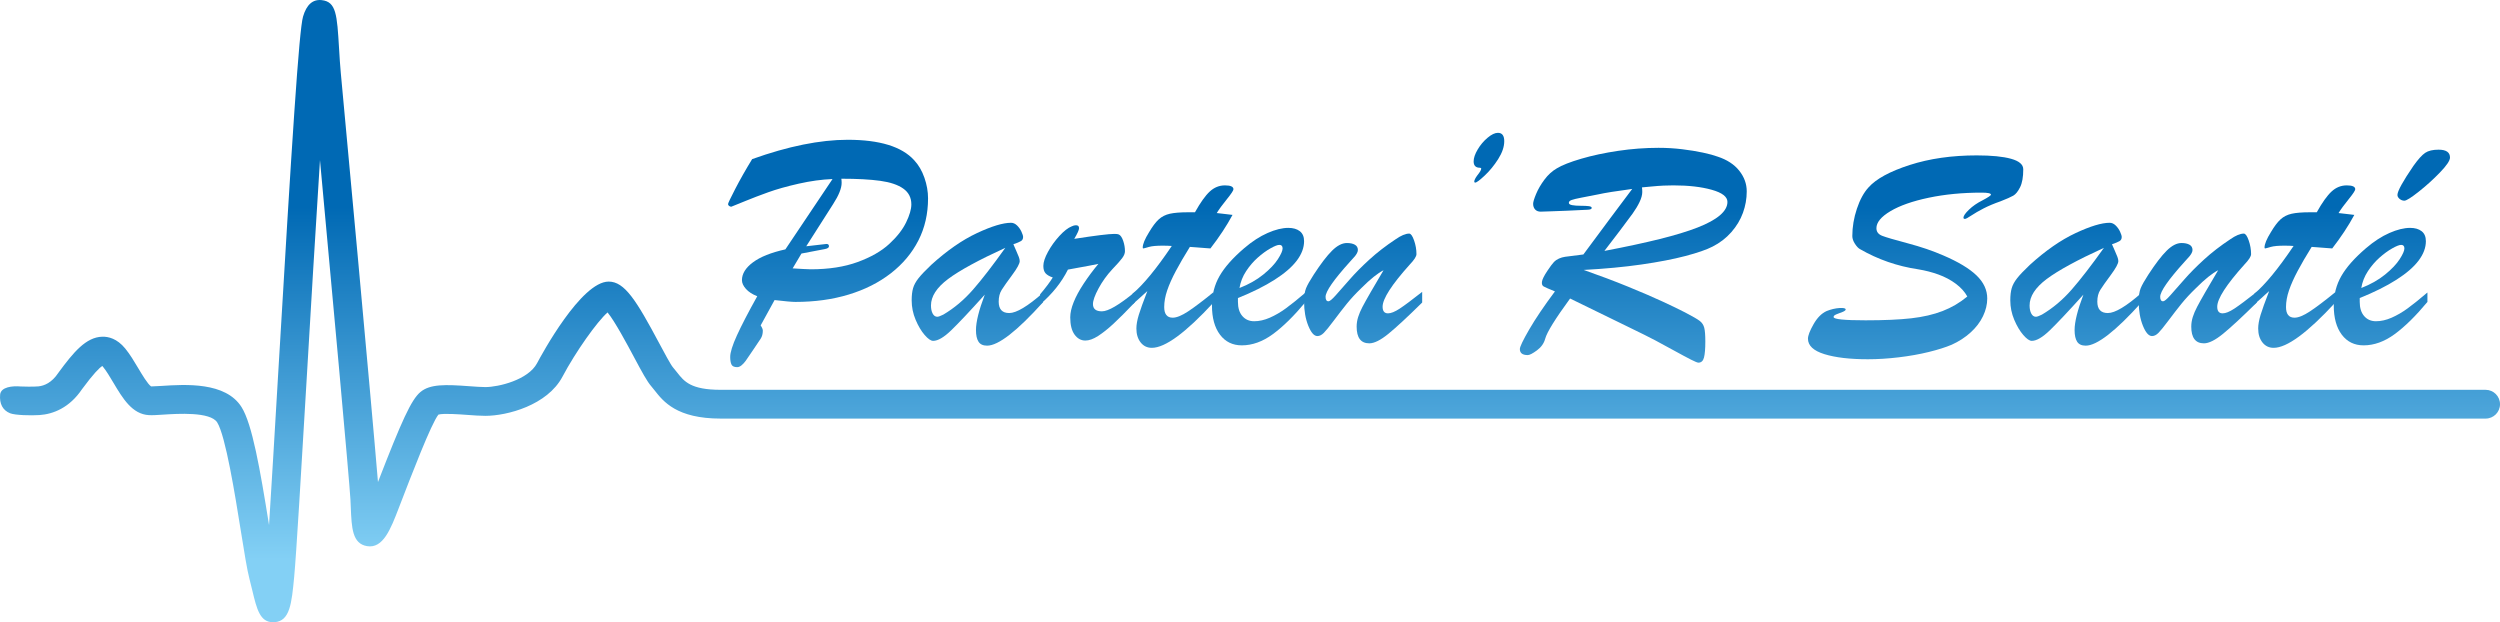 <?xml version="1.0" encoding="iso-8859-1"?>
<!-- Generator: Adobe Illustrator 29.8.1, SVG Export Plug-In . SVG Version: 9.03 Build 0)  -->
<svg version="1.1" xmlns="http://www.w3.org/2000/svg" xmlns:xlink="http://www.w3.org/1999/xlink" x="0px" y="0px"
	 viewBox="0 0 608.258 151.393" style="enable-background:new 0 0 608.258 151.393;" xml:space="preserve">
<g id="Calque_1">
</g>
<g id="Calque_2">
	<g>
		<linearGradient id="SVGID_1_" gradientUnits="userSpaceOnUse" x1="201.465" y1="44.927" x2="201.465" y2="146.704">
			<stop  offset="0" style="stop-color:#0069B4"/>
			<stop  offset="0.053" style="stop-color:#0069B4"/>
			<stop  offset="0.896" style="stop-color:#83D0F5"/>
			<stop  offset="0.911" style="stop-color:#83D0F5"/>
			<stop  offset="1" style="stop-color:#83D0F5"/>
		</linearGradient>
		<path style="fill:url(#SVGID_1_);" d="M191.086,60.672l11.47-17.11c-2.608,0.101-5.353,0.477-8.235,1.128
			c-2.883,0.652-5.353,1.348-7.408,2.087c-2.056,0.74-3.892,1.442-5.509,2.106c-1.617,0.665-2.777,1.135-3.479,1.41
			c-0.176,0-0.352-0.062-0.526-0.188c-0.176-0.125-0.263-0.276-0.263-0.451c0-0.201,0.583-1.429,1.749-3.686
			c1.166-2.256,2.538-4.675,4.118-7.258c8.774-3.133,16.521-4.701,23.24-4.701c7.771,0,13.162,1.655,16.17,4.964
			c1.078,1.154,1.911,2.576,2.5,4.269c0.589,1.692,0.884,3.365,0.884,5.02c0,3.761-0.784,7.177-2.35,10.248
			c-1.567,3.071-3.805,5.734-6.712,7.991c-2.909,2.256-6.331,3.98-10.267,5.171c-3.936,1.191-8.248,1.786-12.936,1.786
			c-0.827,0-2.52-0.15-5.077-0.451l-3.384,6.167c0.351,0.527,0.526,0.953,0.526,1.279c0,0.777-0.176,1.429-0.526,1.956
			c-0.502,0.752-1.166,1.742-1.993,2.971c-0.827,1.228-1.385,2.043-1.673,2.444c-0.289,0.401-0.615,0.752-0.978,1.053
			c-0.364,0.301-0.721,0.452-1.072,0.452c-0.728,0-1.191-0.22-1.392-0.658c-0.201-0.439-0.301-1.047-0.301-1.824
			c0-1.104,0.545-2.853,1.636-5.246c1.091-2.394,2.739-5.571,4.945-9.533c-1.179-0.452-2.094-1.04-2.746-1.768
			c-0.652-0.727-0.978-1.441-0.978-2.144c0-1.554,0.89-2.996,2.67-4.325C184.969,62.502,187.601,61.449,191.086,60.672z
			 M194.997,61.687l-2.144,3.61c0.953,0.05,1.798,0.101,2.539,0.15c0.739,0.05,1.359,0.075,1.861,0.075
			c4.387,0,8.191-0.589,11.413-1.768c3.221-1.178,5.778-2.638,7.671-4.381c1.893-1.742,3.265-3.491,4.118-5.246
			c0.852-1.754,1.279-3.221,1.279-4.399c0-1.629-0.652-2.908-1.956-3.836c-1.304-0.927-3.178-1.561-5.622-1.899
			s-5.597-0.508-9.458-0.508c0.05,0.276,0.075,0.615,0.075,1.016c0,1.304-0.69,3.021-2.068,5.152l-6.543,10.266l4.926-0.564
			c0.401,0,0.602,0.188,0.602,0.564c0,0.326-0.326,0.552-0.978,0.677L194.997,61.687z"/>
		
			<linearGradient id="SVGID_00000160148963457653256420000001011449128154670006_" gradientUnits="userSpaceOnUse" x1="237.792" y1="44.927" x2="237.792" y2="146.704">
			<stop  offset="0" style="stop-color:#0069B4"/>
			<stop  offset="0.053" style="stop-color:#0069B4"/>
			<stop  offset="0.896" style="stop-color:#83D0F5"/>
			<stop  offset="0.911" style="stop-color:#83D0F5"/>
			<stop  offset="1" style="stop-color:#83D0F5"/>
		</linearGradient>
		<path style="fill:url(#SVGID_00000160148963457653256420000001011449128154670006_);" d="M226.586,64.433
			c3.811-3.46,7.508-6.029,11.093-7.709c3.585-1.679,6.355-2.52,8.311-2.52c0.526,0,1.015,0.22,1.466,0.658
			c0.452,0.439,0.809,0.947,1.072,1.523c0.263,0.577,0.395,1.003,0.395,1.279c0,0.451-0.176,0.784-0.526,0.997
			c-0.352,0.213-0.965,0.47-1.843,0.771c0.175,0.401,0.401,0.915,0.677,1.542c0.276,0.627,0.489,1.135,0.64,1.523
			c0.15,0.389,0.226,0.733,0.226,1.034c0,0.602-0.608,1.724-1.824,3.366c-1.216,1.642-2.068,2.852-2.557,3.629
			c-0.489,0.777-0.733,1.73-0.733,2.858c0,1.855,0.852,2.783,2.557,2.783c1.754,0,4.5-1.642,8.235-4.926v2.294
			c-6.343,7.045-10.881,10.567-13.613,10.567c-0.978,0-1.673-0.319-2.087-0.958c-0.414-0.64-0.621-1.585-0.621-2.839
			c0-1.98,0.715-4.851,2.144-8.612c-3.661,4.062-6.38,6.951-8.16,8.668c-1.78,1.718-3.247,2.576-4.4,2.576
			c-0.552,0-1.241-0.476-2.068-1.429c-0.827-0.952-1.561-2.187-2.2-3.704c-0.639-1.516-0.959-3.089-0.959-4.719
			c0-1.178,0.113-2.162,0.338-2.952c0.226-0.79,0.664-1.598,1.316-2.425C224.116,66.877,225.157,65.786,226.586,64.433z
			 M244.598,60.296c-6.519,2.984-11.163,5.516-13.933,7.596c-2.771,2.081-4.155,4.225-4.155,6.431c0,0.802,0.138,1.46,0.414,1.974
			c0.276,0.514,0.652,0.771,1.128,0.771c0.275,0,0.764-0.175,1.466-0.527c2.632-1.554,5.039-3.578,7.22-6.073
			C238.92,67.974,241.54,64.583,244.598,60.296z"/>
		
			<linearGradient id="SVGID_00000055674403859328960830000005833503911796090810_" gradientUnits="userSpaceOnUse" x1="264.566" y1="44.927" x2="264.566" y2="146.704">
			<stop  offset="0" style="stop-color:#0069B4"/>
			<stop  offset="0.053" style="stop-color:#0069B4"/>
			<stop  offset="0.896" style="stop-color:#83D0F5"/>
			<stop  offset="0.911" style="stop-color:#83D0F5"/>
			<stop  offset="1" style="stop-color:#83D0F5"/>
		</linearGradient>
		<path style="fill:url(#SVGID_00000055674403859328960830000005833503911796090810_);" d="M253.059,74.059v-2.444
			c1.354-1.604,2.381-2.971,3.084-4.099c-0.802-0.276-1.385-0.614-1.749-1.016c-0.364-0.4-0.545-1.002-0.545-1.805
			c0-0.903,0.376-2.043,1.128-3.422c0.752-1.378,1.679-2.67,2.783-3.873c1.103-1.204,2.106-1.98,3.008-2.332
			c0.351-0.175,0.689-0.263,1.016-0.263c0.501,0,0.752,0.238,0.752,0.714c0,0.427-0.389,1.292-1.166,2.595
			c5.165-0.802,8.424-1.203,9.777-1.203c0.527,0,0.89,0.05,1.091,0.15c0.426,0.226,0.777,0.752,1.053,1.579
			c0.276,0.828,0.414,1.655,0.414,2.482c0,0.526-0.232,1.097-0.695,1.711c-0.464,0.615-1.26,1.511-2.388,2.689
			c-1.329,1.429-2.444,2.984-3.347,4.663c-0.903,1.68-1.354,2.946-1.354,3.798c0,1.179,0.727,1.768,2.181,1.768
			c1.529,0,4.187-1.554,7.972-4.663v2.52c-2.081,2.181-3.798,3.899-5.152,5.152c-1.354,1.254-2.607,2.25-3.76,2.99
			c-1.153,0.74-2.181,1.109-3.084,1.109c-1.053,0-1.931-0.482-2.632-1.448c-0.702-0.965-1.053-2.363-1.053-4.193
			c0-1.078,0.275-2.307,0.827-3.686c0.551-1.378,1.36-2.876,2.426-4.494c1.065-1.617,2.262-3.228,3.591-4.833
			c-0.702,0.151-1.492,0.308-2.369,0.47c-0.878,0.164-1.805,0.333-2.783,0.508c-0.978,0.176-1.73,0.313-2.256,0.414
			C258.274,68.707,256.017,71.527,253.059,74.059z"/>
		
			<linearGradient id="SVGID_00000084521680276003693390000014843678928616727713_" gradientUnits="userSpaceOnUse" x1="287.825" y1="44.927" x2="287.825" y2="146.704">
			<stop  offset="0" style="stop-color:#0069B4"/>
			<stop  offset="0.053" style="stop-color:#0069B4"/>
			<stop  offset="0.896" style="stop-color:#83D0F5"/>
			<stop  offset="0.911" style="stop-color:#83D0F5"/>
			<stop  offset="1" style="stop-color:#83D0F5"/>
		</linearGradient>
		<path style="fill:url(#SVGID_00000084521680276003693390000014843678928616727713_);" d="M289.123,51.646h1.617
			c1.329-2.381,2.532-4.067,3.61-5.058c1.078-0.99,2.306-1.485,3.685-1.485c1.378,0,2.068,0.313,2.068,0.94
			c0,0.301-0.54,1.116-1.617,2.444c-1.078,1.329-1.893,2.444-2.444,3.347c0.852,0.1,1.611,0.188,2.275,0.263
			c0.664,0.075,1.185,0.138,1.561,0.188c-1.429,2.658-3.222,5.377-5.377,8.16c-0.702-0.05-1.292-0.094-1.768-0.132
			c-0.477-0.038-0.959-0.075-1.448-0.113s-1.085-0.081-1.786-0.131c-1.354,2.181-2.489,4.13-3.403,5.848
			c-0.916,1.717-1.617,3.29-2.106,4.719s-0.733,2.783-0.733,4.062c0,1.729,0.689,2.595,2.068,2.595c0.953,0,2.2-0.508,3.742-1.523
			c1.542-1.016,3.604-2.576,6.186-4.682v2.52c-6.769,7.346-11.771,11.019-15.004,11.019c-1.128,0-2.037-0.439-2.727-1.316
			c-0.689-0.877-1.034-2.005-1.034-3.384c0-0.927,0.194-2.031,0.583-3.31c0.389-1.278,1.084-3.208,2.087-5.791
			c-0.352,0.301-0.684,0.596-0.997,0.884c-0.314,0.289-0.602,0.552-0.865,0.79c-0.263,0.239-0.545,0.489-0.846,0.752
			c-0.301,0.263-0.602,0.533-0.902,0.808v-2.595c2.632-2.206,5.816-6.079,9.552-11.62c-0.376-0.025-0.728-0.043-1.053-0.057
			c-0.326-0.012-0.714-0.019-1.166-0.019c-1.479,0-2.583,0.1-3.309,0.301c-0.301,0.075-0.583,0.157-0.846,0.244
			c-0.263,0.088-0.445,0.132-0.545,0.132c-0.101,0-0.15-0.075-0.15-0.226c0-0.827,0.514-2.068,1.542-3.723
			c0.827-1.403,1.61-2.444,2.35-3.121c0.739-0.677,1.642-1.134,2.708-1.373C285.694,51.766,287.192,51.646,289.123,51.646z"/>
		
			<linearGradient id="SVGID_00000125564681773188364030000015853415478122770606_" gradientUnits="userSpaceOnUse" x1="306.271" y1="44.927" x2="306.271" y2="146.704">
			<stop  offset="0" style="stop-color:#0069B4"/>
			<stop  offset="0.053" style="stop-color:#0069B4"/>
			<stop  offset="0.896" style="stop-color:#83D0F5"/>
			<stop  offset="0.911" style="stop-color:#83D0F5"/>
			<stop  offset="1" style="stop-color:#83D0F5"/>
		</linearGradient>
		<path style="fill:url(#SVGID_00000125564681773188364030000015853415478122770606_);" d="M301.194,72.518v0.94
			c0,1.479,0.363,2.632,1.09,3.46c0.727,0.827,1.679,1.241,2.858,1.241c1.228,0,2.5-0.288,3.816-0.865s2.626-1.341,3.93-2.294
			c1.304-0.953,2.896-2.231,4.776-3.836v2.294c-2.834,3.41-5.49,6.023-7.973,7.841c-2.481,1.817-5.001,2.726-7.559,2.726
			c-2.231,0-3.999-0.865-5.302-2.595c-1.304-1.729-1.956-4.099-1.956-7.107c0-2.633,0.614-5.021,1.843-7.164
			c1.228-2.144,3.234-4.406,6.017-6.788c1.905-1.629,3.798-2.858,5.679-3.686c1.88-0.827,3.56-1.241,5.039-1.241
			c1.178,0,2.111,0.27,2.802,0.809c0.688,0.539,1.034,1.348,1.034,2.425c0,1.58-0.59,3.153-1.768,4.72
			c-1.179,1.567-2.978,3.121-5.396,4.663C307.705,69.603,304.729,71.088,301.194,72.518z M301.57,70.073
			c2.256-0.877,4.186-1.968,5.792-3.271c1.604-1.304,2.788-2.551,3.554-3.742c0.764-1.19,1.146-2.062,1.146-2.614
			c0-0.577-0.264-0.865-0.79-0.865c-0.451,0-1.185,0.288-2.199,0.865c-1.016,0.577-2.044,1.329-3.084,2.256
			c-1.041,0.928-1.975,2.018-2.802,3.271C302.36,67.228,301.82,68.594,301.57,70.073z"/>
		
			<linearGradient id="SVGID_00000011724139133239062610000009410817372557613222_" gradientUnits="userSpaceOnUse" x1="331.654" y1="44.927" x2="331.654" y2="146.704">
			<stop  offset="0" style="stop-color:#0069B4"/>
			<stop  offset="0.053" style="stop-color:#0069B4"/>
			<stop  offset="0.896" style="stop-color:#83D0F5"/>
			<stop  offset="0.911" style="stop-color:#83D0F5"/>
			<stop  offset="1" style="stop-color:#83D0F5"/>
		</linearGradient>
		<path style="fill:url(#SVGID_00000011724139133239062610000009410817372557613222_);" d="M343.01,64.357
			c-4.412,4.914-6.618,8.336-6.618,10.266c0,1.078,0.438,1.617,1.316,1.617c0.727,0,1.673-0.382,2.839-1.147
			c1.166-0.764,2.989-2.125,5.472-4.08v2.595c-3.561,3.51-6.293,6.042-8.198,7.596c-1.905,1.555-3.46,2.332-4.663,2.332
			c-2.056,0-3.083-1.354-3.083-4.061c0-0.802,0.125-1.592,0.376-2.369c0.25-0.777,0.595-1.585,1.034-2.426
			c0.438-0.839,1.109-2.043,2.012-3.61c0.902-1.566,1.942-3.34,3.121-5.321c-1.429,0.728-3.222,2.169-5.378,4.325
			c-1.404,1.354-2.595,2.639-3.572,3.854c-0.978,1.216-2.024,2.57-3.14,4.061c-1.116,1.492-1.931,2.495-2.444,3.009
			c-0.515,0.514-1.034,0.771-1.561,0.771c-0.803,0-1.542-0.84-2.219-2.52c-0.677-1.679-1.016-3.634-1.016-5.866
			c0-1.378,0.156-2.457,0.47-3.234c0.313-0.777,0.934-1.88,1.862-3.309c1.729-2.657,3.221-4.607,4.475-5.848
			c1.253-1.241,2.457-1.862,3.61-1.862c0.802,0,1.447,0.138,1.937,0.414c0.488,0.276,0.733,0.702,0.733,1.278
			c0,0.251-0.075,0.514-0.226,0.79c-0.15,0.276-0.32,0.527-0.508,0.752c-0.188,0.226-0.583,0.665-1.185,1.316
			c-3.962,4.388-5.941,7.233-5.941,8.537c0,0.727,0.237,1.09,0.714,1.09c0.301,0,0.884-0.482,1.749-1.448
			c0.865-0.965,1.979-2.231,3.347-3.798c1.366-1.567,2.983-3.203,4.851-4.908c1.868-1.705,3.992-3.347,6.374-4.926
			c1.329-0.927,2.432-1.391,3.31-1.391c0.401,0,0.796,0.551,1.185,1.654c0.389,1.104,0.583,2.219,0.583,3.347
			C344.627,62.389,344.088,63.229,343.01,64.357z"/>
		
			<linearGradient id="SVGID_00000117653140509733723830000017990561661954713498_" gradientUnits="userSpaceOnUse" x1="362.264" y1="44.927" x2="362.264" y2="146.704">
			<stop  offset="0" style="stop-color:#0069B4"/>
			<stop  offset="0.053" style="stop-color:#0069B4"/>
			<stop  offset="0.896" style="stop-color:#83D0F5"/>
			<stop  offset="0.911" style="stop-color:#83D0F5"/>
			<stop  offset="1" style="stop-color:#83D0F5"/>
		</linearGradient>
		<path style="fill:url(#SVGID_00000117653140509733723830000017990561661954713498_);" d="M360.384,41.042
			c0-0.15-0.101-0.226-0.301-0.226c-1.028,0-1.542-0.514-1.542-1.542c0-0.828,0.325-1.792,0.978-2.896
			c0.651-1.103,1.454-2.055,2.407-2.858c0.952-0.802,1.792-1.203,2.52-1.203c1.027,0,1.541,0.677,1.541,2.031
			c0,1.354-0.488,2.801-1.466,4.343c-0.979,1.542-2.075,2.883-3.291,4.023c-1.216,1.141-1.987,1.711-2.312,1.711
			c-0.15,0-0.226-0.075-0.226-0.226c0-0.351,0.25-0.865,0.752-1.542C360.071,41.882,360.384,41.343,360.384,41.042z"/>
		
			<linearGradient id="SVGID_00000103264171509145973870000014483299935433165246_" gradientUnits="userSpaceOnUse" x1="397.387" y1="44.927" x2="397.387" y2="146.704">
			<stop  offset="0" style="stop-color:#0069B4"/>
			<stop  offset="0.053" style="stop-color:#0069B4"/>
			<stop  offset="0.896" style="stop-color:#83D0F5"/>
			<stop  offset="0.911" style="stop-color:#83D0F5"/>
			<stop  offset="1" style="stop-color:#83D0F5"/>
		</linearGradient>
		<path style="fill:url(#SVGID_00000103264171509145973870000014483299935433165246_);" d="M396.184,79.55l-14.177-6.919
			c-3.61,4.939-5.629,8.198-6.055,9.777c-0.301,1.128-0.972,2.074-2.012,2.839c-1.041,0.765-1.786,1.147-2.238,1.147
			c-1.278,0-1.917-0.489-1.917-1.466c0-0.552,0.758-2.137,2.274-4.757c1.517-2.619,3.604-5.709,6.262-9.27
			c-1.479-0.602-2.395-1.002-2.745-1.203c-0.352-0.201-0.489-0.583-0.414-1.147c0.075-0.564,0.514-1.448,1.316-2.651
			c0.701-1.053,1.228-1.761,1.579-2.125c0.351-0.363,0.765-0.652,1.241-0.865c0.476-0.212,0.978-0.357,1.504-0.432
			s2.006-0.263,4.438-0.564c1.98-2.683,4.13-5.578,6.449-8.687c2.318-3.108,4.13-5.528,5.435-7.258
			c-3.937,0.526-6.682,0.965-8.236,1.316c-1.654,0.326-3.04,0.596-4.155,0.809s-1.898,0.401-2.35,0.564
			c-0.452,0.163-0.678,0.395-0.678,0.696c0,0.276,0.276,0.464,0.828,0.564c0.551,0.101,1.246,0.15,2.087,0.15
			c0.84,0,1.491,0.032,1.955,0.094c0.464,0.063,0.696,0.207,0.696,0.433c0,0.251-0.308,0.395-0.922,0.433s-2.338,0.119-5.171,0.244
			c-1.604,0.051-2.952,0.101-4.042,0.15c-1.091,0.051-1.85,0.075-2.275,0.075c-0.577,0-1.028-0.175-1.354-0.526
			c-0.326-0.351-0.489-0.814-0.489-1.391c0-0.426,0.238-1.216,0.715-2.369c0.476-1.153,1.152-2.319,2.03-3.498
			c0.878-1.178,1.881-2.093,3.009-2.745c1.278-0.777,3.265-1.561,5.96-2.35c2.695-0.79,5.691-1.429,8.988-1.918
			c3.296-0.489,6.562-0.733,9.796-0.733c1.955,0,3.866,0.113,5.734,0.338c1.867,0.226,3.56,0.502,5.077,0.828
			c1.517,0.326,2.713,0.652,3.591,0.978c2.281,0.752,4.03,1.893,5.246,3.422c1.216,1.53,1.824,3.209,1.824,5.039
			c0,1.781-0.308,3.516-0.922,5.208s-1.555,3.259-2.82,4.701c-1.267,1.442-2.789,2.613-4.569,3.516
			c-1.454,0.752-3.66,1.517-6.618,2.294c-2.958,0.777-6.531,1.466-10.718,2.068c-4.187,0.602-8.862,1.041-14.026,1.316
			c3.86,1.354,7.465,2.714,10.812,4.08c3.347,1.367,6.167,2.583,8.461,3.648c2.294,1.066,4.093,1.937,5.396,2.613
			c1.83,0.953,3.021,1.643,3.572,2.068c0.552,0.427,0.915,0.978,1.091,1.655c0.175,0.677,0.264,1.792,0.264,3.347
			c0,1.754-0.107,3.052-0.32,3.892c-0.213,0.84-0.671,1.26-1.372,1.26c-0.226,0-0.821-0.245-1.786-0.733
			c-0.966-0.489-2.301-1.203-4.005-2.144c-1.705-0.94-3.253-1.78-4.645-2.52C401.392,82.101,399.192,81.004,396.184,79.55z
			 M399.492,45.592c0.025,0.176,0.044,0.338,0.057,0.489s0.02,0.364,0.02,0.639c0,0.702-0.221,1.511-0.658,2.426
			c-0.439,0.916-1.003,1.855-1.692,2.82c-0.69,0.965-1.718,2.344-3.084,4.137s-2.626,3.441-3.779,4.945
			c5.265-1.002,9.759-1.968,13.481-2.896c3.723-0.927,6.788-1.861,9.194-2.802c2.407-0.94,4.218-1.93,5.435-2.971
			c1.215-1.04,1.823-2.125,1.823-3.253c0-1.253-1.272-2.237-3.816-2.952c-2.545-0.715-5.66-1.072-9.345-1.072
			c-0.753,0-1.549,0.019-2.389,0.056s-1.843,0.113-3.008,0.226C400.565,45.498,399.819,45.567,399.492,45.592z"/>
		
			<linearGradient id="SVGID_00000049189021321356190550000003067139544131947426_" gradientUnits="userSpaceOnUse" x1="466.073" y1="44.927" x2="466.073" y2="146.704">
			<stop  offset="0" style="stop-color:#0069B4"/>
			<stop  offset="0.053" style="stop-color:#0069B4"/>
			<stop  offset="0.896" style="stop-color:#83D0F5"/>
			<stop  offset="0.911" style="stop-color:#83D0F5"/>
			<stop  offset="1" style="stop-color:#83D0F5"/>
		</linearGradient>
		<path style="fill:url(#SVGID_00000049189021321356190550000003067139544131947426_);" d="M478.652,72.142
			c-0.627-1.153-1.566-2.193-2.82-3.122c-1.254-0.927-2.664-1.673-4.23-2.237s-3.203-0.983-4.907-1.26
			c-5.064-0.752-9.79-2.394-14.177-4.926c-0.376-0.2-0.777-0.626-1.204-1.278c-0.426-0.652-0.639-1.279-0.639-1.88
			c0-2.206,0.369-4.419,1.109-6.637c0.739-2.219,1.686-3.955,2.839-5.208c1.855-2.081,5.195-3.898,10.021-5.453
			c4.826-1.554,10.26-2.332,16.302-2.332c3.61,0,6.399,0.276,8.367,0.827c1.968,0.552,2.952,1.404,2.952,2.557
			c0,1.88-0.257,3.334-0.771,4.362c-0.515,1.028-1.066,1.711-1.655,2.049s-1.623,0.796-3.102,1.373
			c-1.58,0.552-2.952,1.128-4.118,1.73s-2.162,1.179-2.989,1.73c-0.828,0.552-1.342,0.827-1.542,0.827
			c-0.251,0-0.376-0.1-0.376-0.301c0-0.426,0.444-1.072,1.335-1.937c0.89-0.865,1.986-1.623,3.29-2.275
			c1.379-0.727,2.068-1.19,2.068-1.391c0-0.326-0.765-0.489-2.294-0.489c-4.639,0-8.925,0.414-12.86,1.241
			c-3.937,0.827-7.039,1.918-9.308,3.271c-2.27,1.354-3.403,2.733-3.403,4.137c0,0.878,0.47,1.499,1.41,1.861
			c0.94,0.364,3.015,0.972,6.224,1.824c3.209,0.853,6.079,1.831,8.611,2.934c3.635,1.555,6.33,3.171,8.085,4.851
			s2.633,3.56,2.633,5.641c0,1.429-0.345,2.864-1.034,4.306c-0.689,1.442-1.699,2.764-3.027,3.967
			c-1.329,1.204-2.858,2.193-4.588,2.971c-1.479,0.626-3.341,1.216-5.584,1.768c-2.244,0.551-4.676,0.983-7.296,1.297
			c-2.62,0.313-5.12,0.47-7.502,0.47c-4.388,0-7.916-0.414-10.586-1.241c-2.67-0.827-4.005-2.081-4.005-3.76
			c0-0.752,0.451-1.924,1.354-3.516c0.903-1.592,1.968-2.664,3.197-3.215c1.077-0.426,2.118-0.67,3.121-0.733
			c1.002-0.062,1.504,0.057,1.504,0.357c0,0.075-0.038,0.15-0.113,0.226s-0.163,0.138-0.263,0.188
			c-0.101,0.051-0.201,0.101-0.301,0.15c-0.502,0.201-0.909,0.357-1.223,0.47s-0.563,0.226-0.752,0.338
			c-0.188,0.113-0.282,0.27-0.282,0.47c0,0.526,2.595,0.79,7.784,0.79c4.513,0,8.211-0.163,11.094-0.489
			c2.883-0.326,5.428-0.915,7.634-1.768C474.841,74.824,476.847,73.645,478.652,72.142z"/>
		
			<linearGradient id="SVGID_00000069378396293198935830000018173969632688468370_" gradientUnits="userSpaceOnUse" x1="505.088" y1="44.927" x2="505.088" y2="146.704">
			<stop  offset="0" style="stop-color:#0069B4"/>
			<stop  offset="0.053" style="stop-color:#0069B4"/>
			<stop  offset="0.896" style="stop-color:#83D0F5"/>
			<stop  offset="0.911" style="stop-color:#83D0F5"/>
			<stop  offset="1" style="stop-color:#83D0F5"/>
		</linearGradient>
		<path style="fill:url(#SVGID_00000069378396293198935830000018173969632688468370_);" d="M493.882,64.433
			c3.81-3.46,7.508-6.029,11.093-7.709c3.585-1.679,6.355-2.52,8.311-2.52c0.526,0,1.016,0.22,1.467,0.658
			c0.451,0.439,0.809,0.947,1.072,1.523c0.263,0.577,0.395,1.003,0.395,1.279c0,0.451-0.176,0.784-0.526,0.997
			c-0.352,0.213-0.966,0.47-1.843,0.771c0.175,0.401,0.4,0.915,0.677,1.542c0.275,0.627,0.489,1.135,0.64,1.523
			c0.15,0.389,0.226,0.733,0.226,1.034c0,0.602-0.608,1.724-1.824,3.366c-1.216,1.642-2.068,2.852-2.557,3.629
			c-0.489,0.777-0.733,1.73-0.733,2.858c0,1.855,0.852,2.783,2.557,2.783c1.755,0,4.5-1.642,8.235-4.926v2.294
			c-6.343,7.045-10.88,10.567-13.612,10.567c-0.978,0-1.674-0.319-2.087-0.958c-0.414-0.64-0.621-1.585-0.621-2.839
			c0-1.98,0.715-4.851,2.144-8.612c-3.66,4.062-6.381,6.951-8.16,8.668c-1.78,1.718-3.247,2.576-4.399,2.576
			c-0.552,0-1.241-0.476-2.068-1.429c-0.827-0.952-1.561-2.187-2.2-3.704c-0.64-1.516-0.959-3.089-0.959-4.719
			c0-1.178,0.113-2.162,0.339-2.952c0.226-0.79,0.664-1.598,1.315-2.425C491.412,66.877,492.452,65.786,493.882,64.433z
			 M511.895,60.296c-6.519,2.984-11.163,5.516-13.933,7.596c-2.771,2.081-4.156,4.225-4.156,6.431c0,0.802,0.138,1.46,0.414,1.974
			c0.275,0.514,0.651,0.771,1.128,0.771c0.275,0,0.765-0.175,1.467-0.527c2.633-1.554,5.039-3.578,7.221-6.073
			C506.216,67.974,508.835,64.583,511.895,60.296z"/>
		
			<linearGradient id="SVGID_00000139283146656528345700000005989018604636231062_" gradientUnits="userSpaceOnUse" x1="534.721" y1="44.927" x2="534.721" y2="146.704">
			<stop  offset="0" style="stop-color:#0069B4"/>
			<stop  offset="0.053" style="stop-color:#0069B4"/>
			<stop  offset="0.896" style="stop-color:#83D0F5"/>
			<stop  offset="0.911" style="stop-color:#83D0F5"/>
			<stop  offset="1" style="stop-color:#83D0F5"/>
		</linearGradient>
		<path style="fill:url(#SVGID_00000139283146656528345700000005989018604636231062_);" d="M546.077,64.357
			c-4.412,4.914-6.618,8.336-6.618,10.266c0,1.078,0.438,1.617,1.316,1.617c0.727,0,1.673-0.382,2.839-1.147
			c1.166-0.764,2.989-2.125,5.472-4.08v2.595c-3.561,3.51-6.293,6.042-8.198,7.596c-1.905,1.555-3.46,2.332-4.663,2.332
			c-2.056,0-3.083-1.354-3.083-4.061c0-0.802,0.125-1.592,0.376-2.369c0.25-0.777,0.595-1.585,1.034-2.426
			c0.438-0.839,1.109-2.043,2.012-3.61c0.902-1.566,1.942-3.34,3.121-5.321c-1.429,0.728-3.222,2.169-5.378,4.325
			c-1.404,1.354-2.595,2.639-3.572,3.854c-0.978,1.216-2.024,2.57-3.14,4.061c-1.116,1.492-1.931,2.495-2.444,3.009
			c-0.515,0.514-1.034,0.771-1.561,0.771c-0.803,0-1.542-0.84-2.219-2.52c-0.677-1.679-1.016-3.634-1.016-5.866
			c0-1.378,0.156-2.457,0.47-3.234c0.313-0.777,0.934-1.88,1.862-3.309c1.729-2.657,3.221-4.607,4.475-5.848
			c1.253-1.241,2.457-1.862,3.61-1.862c0.802,0,1.447,0.138,1.937,0.414c0.488,0.276,0.733,0.702,0.733,1.278
			c0,0.251-0.075,0.514-0.226,0.79c-0.15,0.276-0.32,0.527-0.508,0.752c-0.188,0.226-0.583,0.665-1.185,1.316
			c-3.962,4.388-5.941,7.233-5.941,8.537c0,0.727,0.237,1.09,0.714,1.09c0.301,0,0.884-0.482,1.749-1.448
			c0.865-0.965,1.979-2.231,3.347-3.798c1.366-1.567,2.983-3.203,4.851-4.908c1.868-1.705,3.992-3.347,6.374-4.926
			c1.329-0.927,2.432-1.391,3.31-1.391c0.401,0,0.796,0.551,1.185,1.654c0.389,1.104,0.583,2.219,0.583,3.347
			C547.695,62.389,547.156,63.229,546.077,64.357z"/>
		
			<linearGradient id="SVGID_00000021119135804302374080000013742619548274002856_" gradientUnits="userSpaceOnUse" x1="560.763" y1="44.927" x2="560.763" y2="146.704">
			<stop  offset="0" style="stop-color:#0069B4"/>
			<stop  offset="0.053" style="stop-color:#0069B4"/>
			<stop  offset="0.896" style="stop-color:#83D0F5"/>
			<stop  offset="0.911" style="stop-color:#83D0F5"/>
			<stop  offset="1" style="stop-color:#83D0F5"/>
		</linearGradient>
		<path style="fill:url(#SVGID_00000021119135804302374080000013742619548274002856_);" d="M562.06,51.646h1.617
			c1.328-2.381,2.532-4.067,3.61-5.058c1.077-0.99,2.306-1.485,3.686-1.485c1.378,0,2.067,0.313,2.067,0.94
			c0,0.301-0.539,1.116-1.616,2.444c-1.078,1.329-1.894,2.444-2.444,3.347c0.852,0.1,1.61,0.188,2.274,0.263
			s1.185,0.138,1.561,0.188c-1.429,2.658-3.222,5.377-5.377,8.16c-0.702-0.05-1.292-0.094-1.768-0.132
			c-0.477-0.038-0.959-0.075-1.448-0.113c-0.488-0.038-1.084-0.081-1.786-0.131c-1.354,2.181-2.488,4.13-3.403,5.848
			s-1.616,3.29-2.105,4.719s-0.733,2.783-0.733,4.062c0,1.729,0.689,2.595,2.068,2.595c0.952,0,2.2-0.508,3.741-1.523
			c1.542-1.016,3.604-2.576,6.187-4.682v2.52c-6.769,7.346-11.771,11.019-15.005,11.019c-1.128,0-2.037-0.439-2.726-1.316
			c-0.69-0.877-1.034-2.005-1.034-3.384c0-0.927,0.193-2.031,0.583-3.31c0.388-1.278,1.084-3.208,2.087-5.791
			c-0.352,0.301-0.684,0.596-0.997,0.884c-0.313,0.289-0.602,0.552-0.864,0.79c-0.264,0.239-0.546,0.489-0.847,0.752
			c-0.301,0.263-0.602,0.533-0.902,0.808v-2.595c2.633-2.206,5.815-6.079,9.552-11.62c-0.376-0.025-0.728-0.043-1.053-0.057
			c-0.326-0.012-0.715-0.019-1.166-0.019c-1.479,0-2.582,0.1-3.31,0.301c-0.301,0.075-0.583,0.157-0.846,0.244
			c-0.264,0.088-0.445,0.132-0.545,0.132c-0.101,0-0.15-0.075-0.15-0.226c0-0.827,0.513-2.068,1.541-3.723
			c0.828-1.403,1.611-2.444,2.351-3.121s1.642-1.134,2.708-1.373C558.631,51.766,560.129,51.646,562.06,51.646z"/>
		
			<linearGradient id="SVGID_00000159458952318107083720000012891806052121538223_" gradientUnits="userSpaceOnUse" x1="581.952" y1="44.927" x2="581.952" y2="146.704">
			<stop  offset="0" style="stop-color:#0069B4"/>
			<stop  offset="0.053" style="stop-color:#0069B4"/>
			<stop  offset="0.896" style="stop-color:#83D0F5"/>
			<stop  offset="0.911" style="stop-color:#83D0F5"/>
			<stop  offset="1" style="stop-color:#83D0F5"/>
		</linearGradient>
		<path style="fill:url(#SVGID_00000159458952318107083720000012891806052121538223_);" d="M574.13,72.518v0.94
			c0,1.479,0.363,2.632,1.091,3.46c0.727,0.827,1.68,1.241,2.858,1.241c1.228,0,2.5-0.288,3.816-0.865s2.626-1.341,3.93-2.294
			c1.304-0.953,2.896-2.231,4.776-3.836v2.294c-2.834,3.41-5.49,6.023-7.973,7.841c-2.481,1.817-5.001,2.726-7.559,2.726
			c-2.231,0-3.999-0.865-5.303-2.595c-1.304-1.729-1.955-4.099-1.955-7.107c0-2.633,0.614-5.021,1.843-7.164
			c1.228-2.144,3.234-4.406,6.017-6.788c1.905-1.629,3.798-2.858,5.679-3.686c1.88-0.827,3.56-1.241,5.039-1.241
			c1.178,0,2.111,0.27,2.802,0.809c0.688,0.539,1.034,1.348,1.034,2.425c0,1.58-0.59,3.153-1.768,4.72
			c-1.179,1.567-2.978,3.121-5.396,4.663C580.642,69.603,577.665,71.088,574.13,72.518z M574.506,70.073
			c2.257-0.877,4.187-1.968,5.792-3.271c1.604-1.304,2.788-2.551,3.554-3.742c0.764-1.19,1.146-2.062,1.146-2.614
			c0-0.577-0.264-0.865-0.79-0.865c-0.451,0-1.185,0.288-2.199,0.865c-1.016,0.577-2.044,1.329-3.084,2.256
			c-1.041,0.928-1.975,2.018-2.802,3.271C575.296,67.228,574.757,68.594,574.506,70.073z M584.998,48.826
			c-0.427,0-0.815-0.144-1.166-0.432c-0.352-0.288-0.526-0.608-0.526-0.959c0-0.927,1.304-3.296,3.911-7.107
			c1.128-1.58,2.074-2.626,2.839-3.14c0.765-0.514,1.849-0.771,3.253-0.771c1.855,0,2.783,0.64,2.783,1.918
			c0,0.728-0.809,1.931-2.426,3.61s-3.347,3.247-5.189,4.7C586.634,48.1,585.474,48.826,584.998,48.826z"/>
	</g>
	
		<linearGradient id="SVGID_00000075136909595840381910000004177163097688255116_" gradientUnits="userSpaceOnUse" x1="304.129" y1="44.927" x2="304.129" y2="146.704">
		<stop  offset="0" style="stop-color:#0069B4"/>
		<stop  offset="0.053" style="stop-color:#0069B4"/>
		<stop  offset="0.896" style="stop-color:#83D0F5"/>
		<stop  offset="0.911" style="stop-color:#83D0F5"/>
		<stop  offset="1" style="stop-color:#83D0F5"/>
	</linearGradient>
	<path style="fill:url(#SVGID_00000075136909595840381910000004177163097688255116_);" d="M66.438,151.393
		c-3.196,0-3.974-3.245-5.036-7.678c-0.219-0.916-0.45-1.88-0.696-2.814c-0.594-2.256-1.272-6.489-2.13-11.849
		c-1.379-8.609-3.688-23.019-5.73-26.274c-1.659-2.642-9.701-2.12-13.136-1.896c-1.439,0.093-2.576,0.168-3.462,0.123
		c-4.09-0.206-6.406-4.102-8.646-7.869c-0.843-1.417-1.714-2.883-2.553-3.909c-0.057-0.07-0.109-0.128-0.154-0.177
		c-0.712,0.436-2.128,1.831-4.94,5.642c-3.045,4.521-7.009,6.072-10.352,6.296c-2.077,0.139-5.924,0.051-7.153-0.441
		c-1.795-0.718-2.618-2.337-2.421-4.521c0.173-1.911,3.049-2.163,4.977-1.995c0.335,0.029,3.213,0.095,4.353-0.024
		c1.421-0.148,3.235-0.892,4.82-3.27l0.094-0.135c3.578-4.855,6.631-8.578,10.612-8.678c1.457-0.042,3.585,0.432,5.582,2.872
		c1.17,1.431,2.178,3.125,3.152,4.764c0.884,1.487,2.343,3.941,3.151,4.46c0.523-0.007,1.485-0.057,2.486-0.122
		c5.853-0.38,15.642-1.015,19.518,5.161c2.583,4.115,4.479,14.95,6.684,28.7c0.585-9.151,1.357-22.197,2.199-36.438
		c3.411-57.677,5.098-83.969,6.077-87.297c0.852-2.895,2.376-4.238,4.538-3.994c3.538,0.401,3.724,3.498,4.222,11.774
		c0.122,2.027,0.248,4.123,0.415,5.876c0.574,6.022,7.506,80.863,9.051,99.604c5.762-14.87,8.09-20.037,10.341-21.913
		c2.343-1.953,6.072-1.833,11.934-1.401c1.458,0.107,2.834,0.208,3.857,0.208c3.209,0,10.428-1.752,12.573-5.804
		c1.076-2.033,10.709-19.862,17.427-19.862c3.883,0,6.724,4.563,12.282,14.975c1.183,2.217,2.804,5.253,3.352,5.887
		c0.349,0.399,0.684,0.823,1.027,1.261c1.698,2.165,3.302,4.21,10.614,4.21h429.391c1.933,0,3.5,1.567,3.5,3.5s-1.567,3.5-3.5,3.5
		H175.367c-10.719,0-13.971-4.147-16.123-6.891c-0.264-0.336-0.519-0.665-0.788-0.972c-1.016-1.16-2.219-3.378-4.259-7.2
		c-1.562-2.925-4.579-8.578-6.377-10.765c-2.558,2.243-7.772,9.592-10.97,15.631c-3.675,6.942-13.457,9.529-18.76,9.529
		c-1.28,0-2.78-0.11-4.37-0.227c-2.053-0.15-5.794-0.426-7.048-0.078c-1.729,2.138-6.482,14.494-9.649,22.729
		c-1.962,5.102-3.812,9.928-7.713,9.28c-3.603-0.594-3.76-4.475-3.961-9.389c-0.026-0.652-0.053-1.315-0.087-1.964
		c-0.243-4.607-4.737-53.672-7.409-82.585c-1.076,16.709-2.261,36.764-3.209,52.791c-1.372,23.186-2.556,43.21-3.069,48.609
		c-0.618,6.488-1.026,10.774-4.782,11.038C66.672,151.389,66.553,151.393,66.438,151.393z"/>
</g>
</svg>
